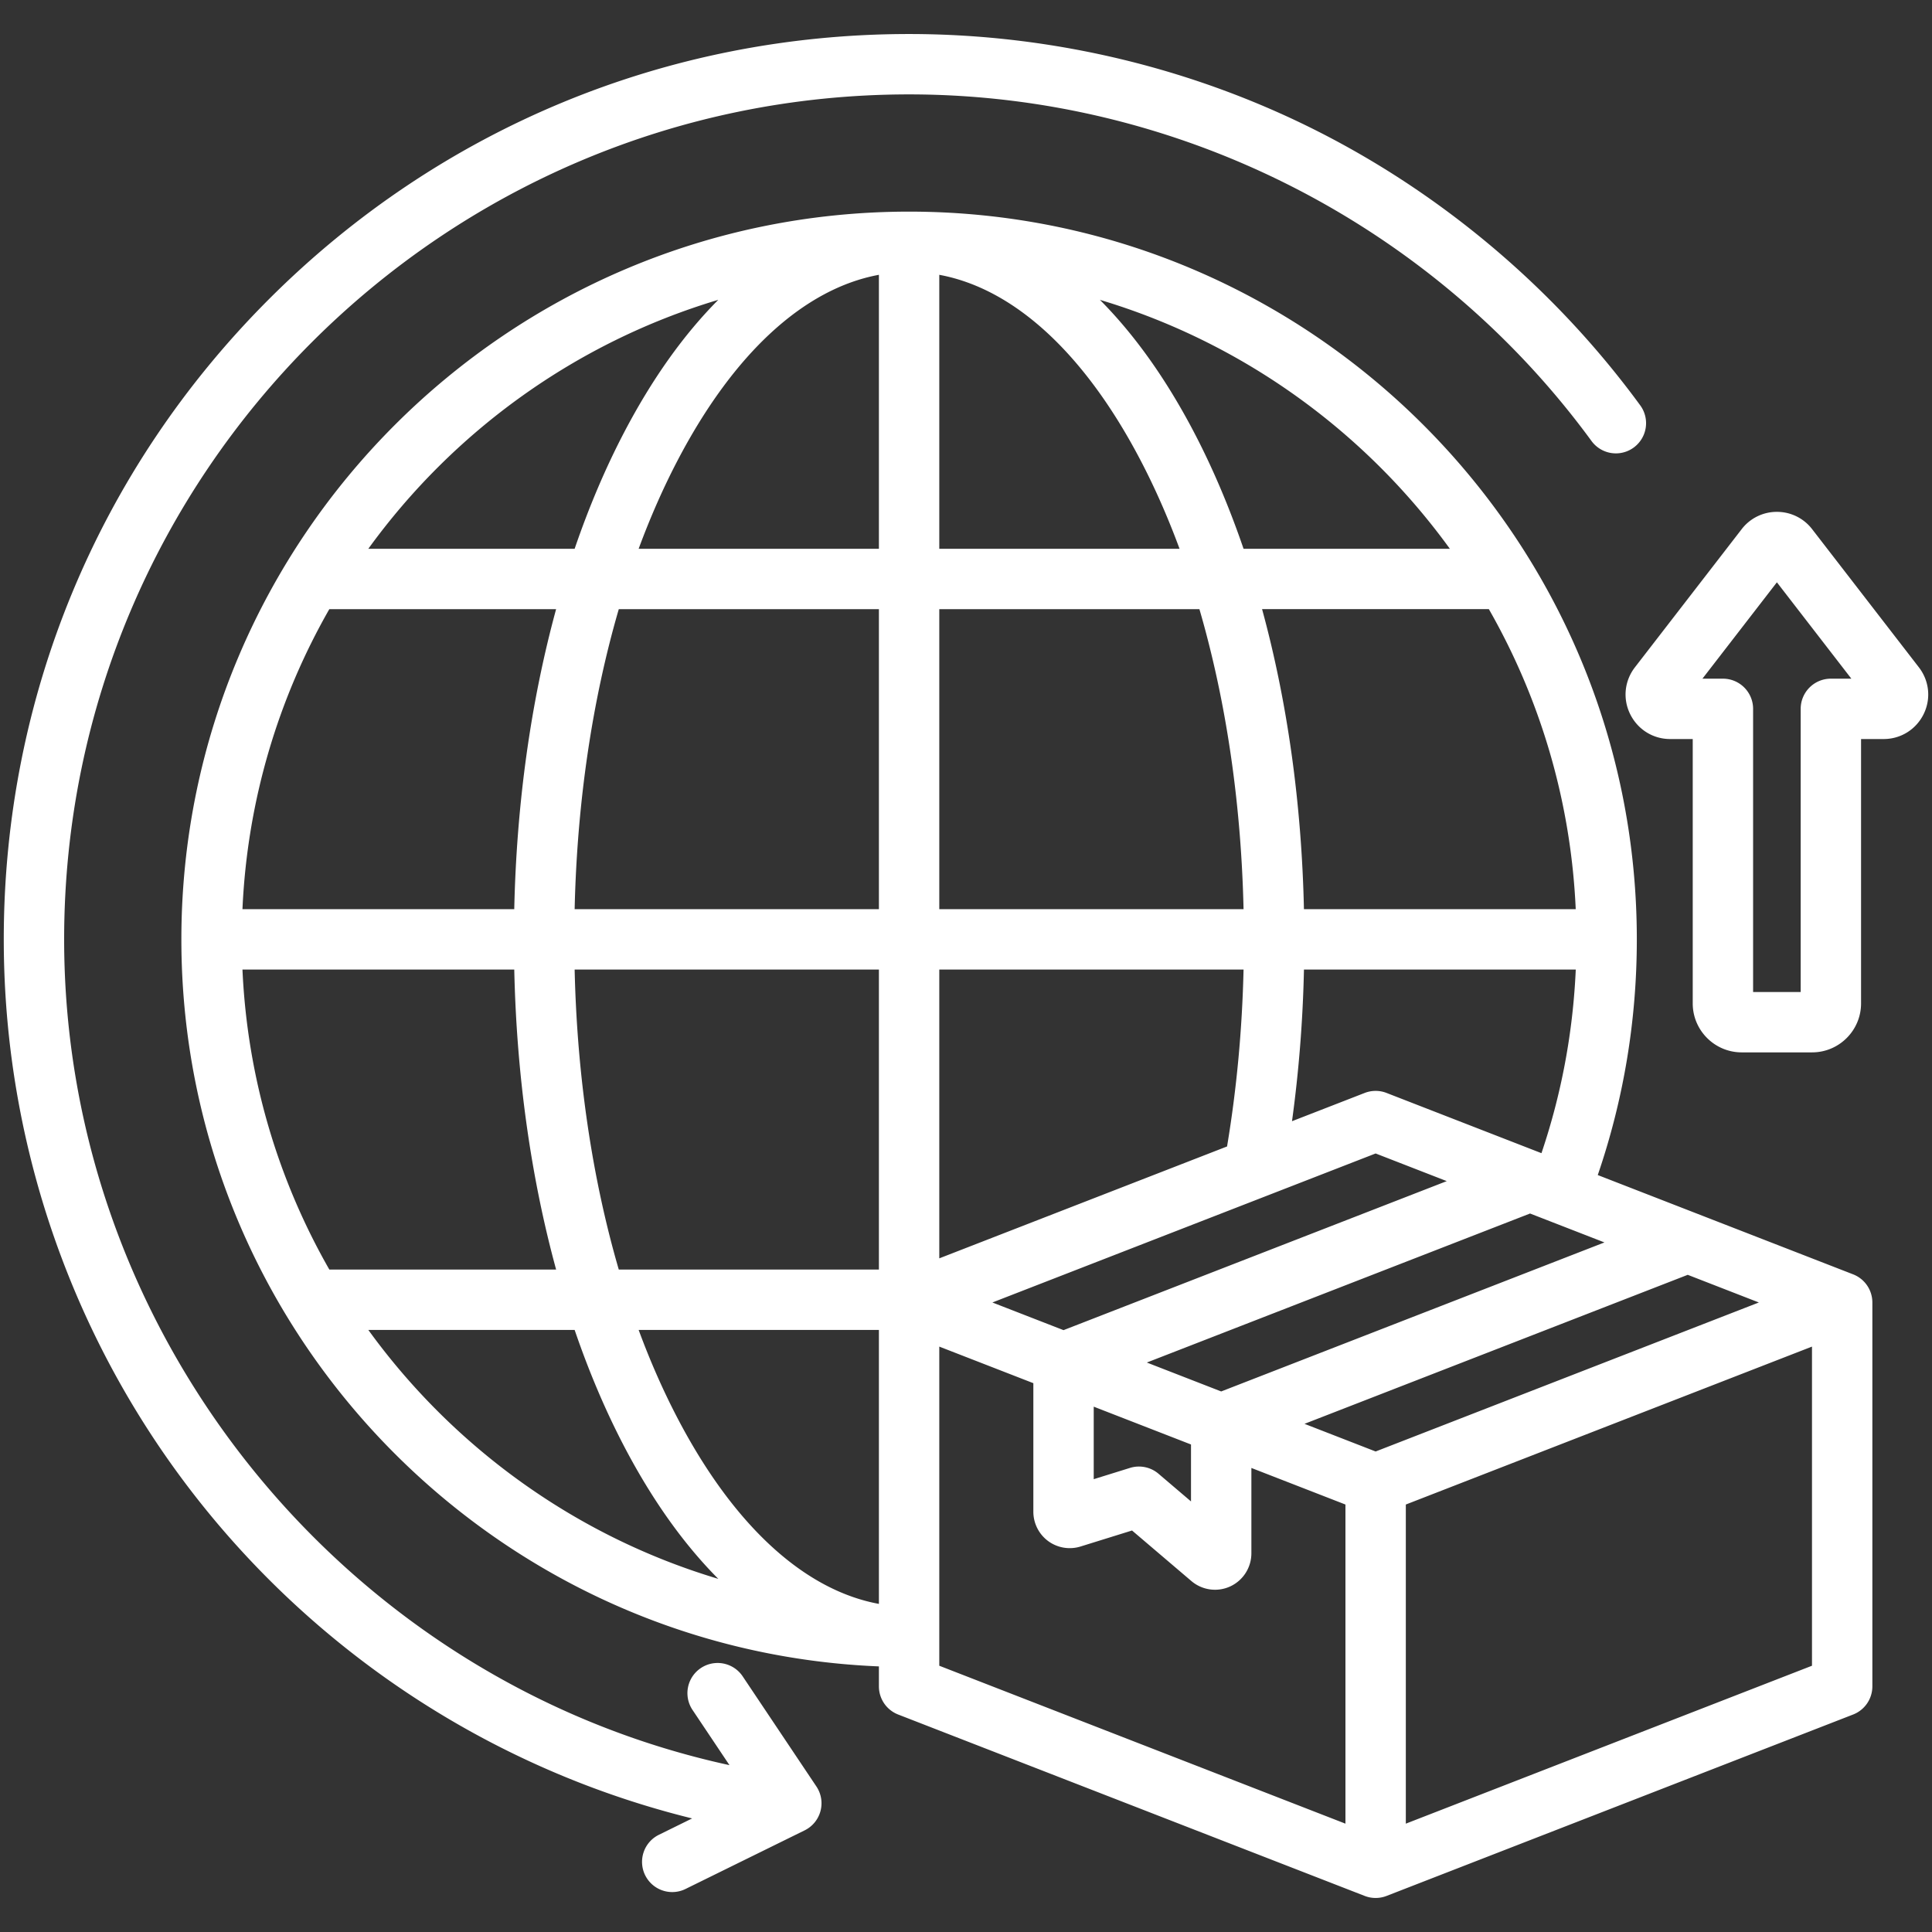 <svg xmlns="http://www.w3.org/2000/svg" version="1.1" xmlns:xlink="http://www.w3.org/1999/xlink" width="512" height="512" x="0" y="0" viewBox="0 0 512 512" style="enable-background:new 0 0 512 512" xml:space="preserve"><rect x="0" y="0" width="512" height="512" fill="#333333" stroke="none"/><g><path d="m491.094 337.714-67.671-26.312c6.866-20.05 10.351-41.023 10.351-62.464 0-106.34-86.514-192.854-192.854-192.854-106.341 0-192.854 86.514-192.854 192.854 0 103.66 82.21 188.465 184.854 192.676v5.296c0 3.3 2.025 6.261 5.101 7.456l123.638 48.074a8.013 8.013 0 0 0 5.798 0l123.637-48.074a7.999 7.999 0 0 0 5.101-7.456V345.17a8 8 0 0 0-5.101-7.456zm-126.536 46.947-18.852-7.33 101.562-39.491 18.851 7.33zM64.254 256.938h72.03c.609 28.061 4.418 55.07 11.093 79.508h-60.1c-13.519-23.644-21.733-50.69-23.023-79.508zm353.33-16h-72.028c-.609-28.061-4.418-55.07-11.093-79.508h60.099c13.519 23.643 21.732 50.689 23.022 79.508zM248.92 333.476v-76.538h80.634c-.365 16.01-1.839 31.725-4.369 46.885zm80.634-92.538H248.92V161.43h68.936c7.036 24.132 11.059 51.21 11.698 79.508zM248.92 145.43V72.828c19.786 3.647 38.475 20.756 53.31 49.108 3.834 7.327 7.293 15.188 10.362 23.494zm-16-72.602v72.602h-63.672c3.069-8.306 6.528-16.167 10.362-23.494 14.836-28.352 33.523-45.461 53.31-49.108zm0 88.602v79.508h-80.634c.639-28.298 4.663-55.375 11.699-79.508zm-96.636 79.508h-72.03c1.29-28.819 9.503-55.865 23.022-79.508h60.101c-6.675 24.438-10.483 51.446-11.093 79.508zm16.002 16h80.634v79.508h-68.936c-7.035-24.134-11.059-51.211-11.698-79.508zm80.634 95.507v72.603c-19.787-3.647-38.474-20.756-53.31-49.107-3.834-7.327-7.294-15.188-10.362-23.495h63.672zm131.638-46.765 18.85 7.329-101.56 39.492-18.853-7.331zm-60.636 55.404 101.56-39.492 19.711 7.665-101.562 39.491zm-14.073 11.694 25.78 10.024v15.09l-8.61-7.333a7.996 7.996 0 0 0-7.562-1.548l-9.608 2.987zm77.608-83.137a8.003 8.003 0 0 0-5.799 0l-19.264 7.49a351.43 351.43 0 0 0 3.168-40.193h72.032c-.738 16.665-3.784 32.973-9.091 48.663zm16.77-144.211h-54.672c-3.768-11.012-8.158-21.375-13.148-30.912-7.396-14.135-15.791-25.887-24.922-35.056 37.711 11.272 70.174 34.809 92.742 65.968zM190.355 79.461c-9.131 9.169-17.525 20.921-24.921 35.056-4.991 9.537-9.381 19.899-13.149 30.912H97.611c22.569-31.158 55.033-54.696 92.744-65.968zM97.611 352.445h54.674c3.769 11.013 8.159 21.376 13.149 30.913 7.396 14.135 15.79 25.887 24.921 35.056-37.711-11.272-70.175-34.81-92.744-65.969zm151.309 81.346v-76.927l24.929 9.693v34.077a9.682 9.682 0 0 0 3.924 7.768 9.666 9.666 0 0 0 8.581 1.439L300 405.598l15.731 13.397a9.657 9.657 0 0 0 10.296 1.419 9.673 9.673 0 0 0 5.602-8.756v-22.634l24.929 9.693v84.573L248.92 441.437zm123.638 49.499v-84.573l107.637-41.853v84.573zm135.961-306.449-28.288-36.609a11.724 11.724 0 0 0-9.337-4.583 11.721 11.721 0 0 0-9.334 4.586l-28.287 36.605c-2.776 3.593-3.262 8.344-1.268 12.401 2.005 4.079 6.067 6.612 10.599 6.612h5.987v70.06c0 7.156 5.822 12.978 12.979 12.978h18.653c7.156 0 12.978-5.821 12.978-12.978v-70.06h5.985c4.535 0 8.598-2.533 10.603-6.613 1.991-4.057 1.505-8.808-1.27-12.399zm-23.319 3.013a8 8 0 0 0-8 8v75.037h-12.609v-75.037a8 8 0 0 0-8-8h-5.427l19.731-25.534 19.731 25.534zM216.356 473.435a8 8 0 0 1-3.115 11.628l-31.561 15.53a7.956 7.956 0 0 1-3.526.824 8.001 8.001 0 0 1-7.184-4.47 8 8 0 0 1 3.646-10.71l8.806-4.334c-47.64-11.743-90.866-38.014-123.471-75.441C21.936 362.824.999 306.881.999 248.938c0-64.085 24.956-124.334 70.271-169.649C116.585 33.973 176.835 9.017 240.92 9.017c38.374 0 76.542 9.282 110.376 26.843 32.735 16.99 61.575 41.743 83.399 71.583a8 8 0 0 1-12.914 9.446C379.705 59.361 312.094 25.017 240.92 25.017c-123.471 0-223.921 100.45-223.921 223.921 0 105.254 74.809 196.786 176.318 218.843l-9.823-14.675a8 8 0 0 1 13.295-8.901z" fill="#fff" opacity="1" data-original="#fff"></path></g></svg>
